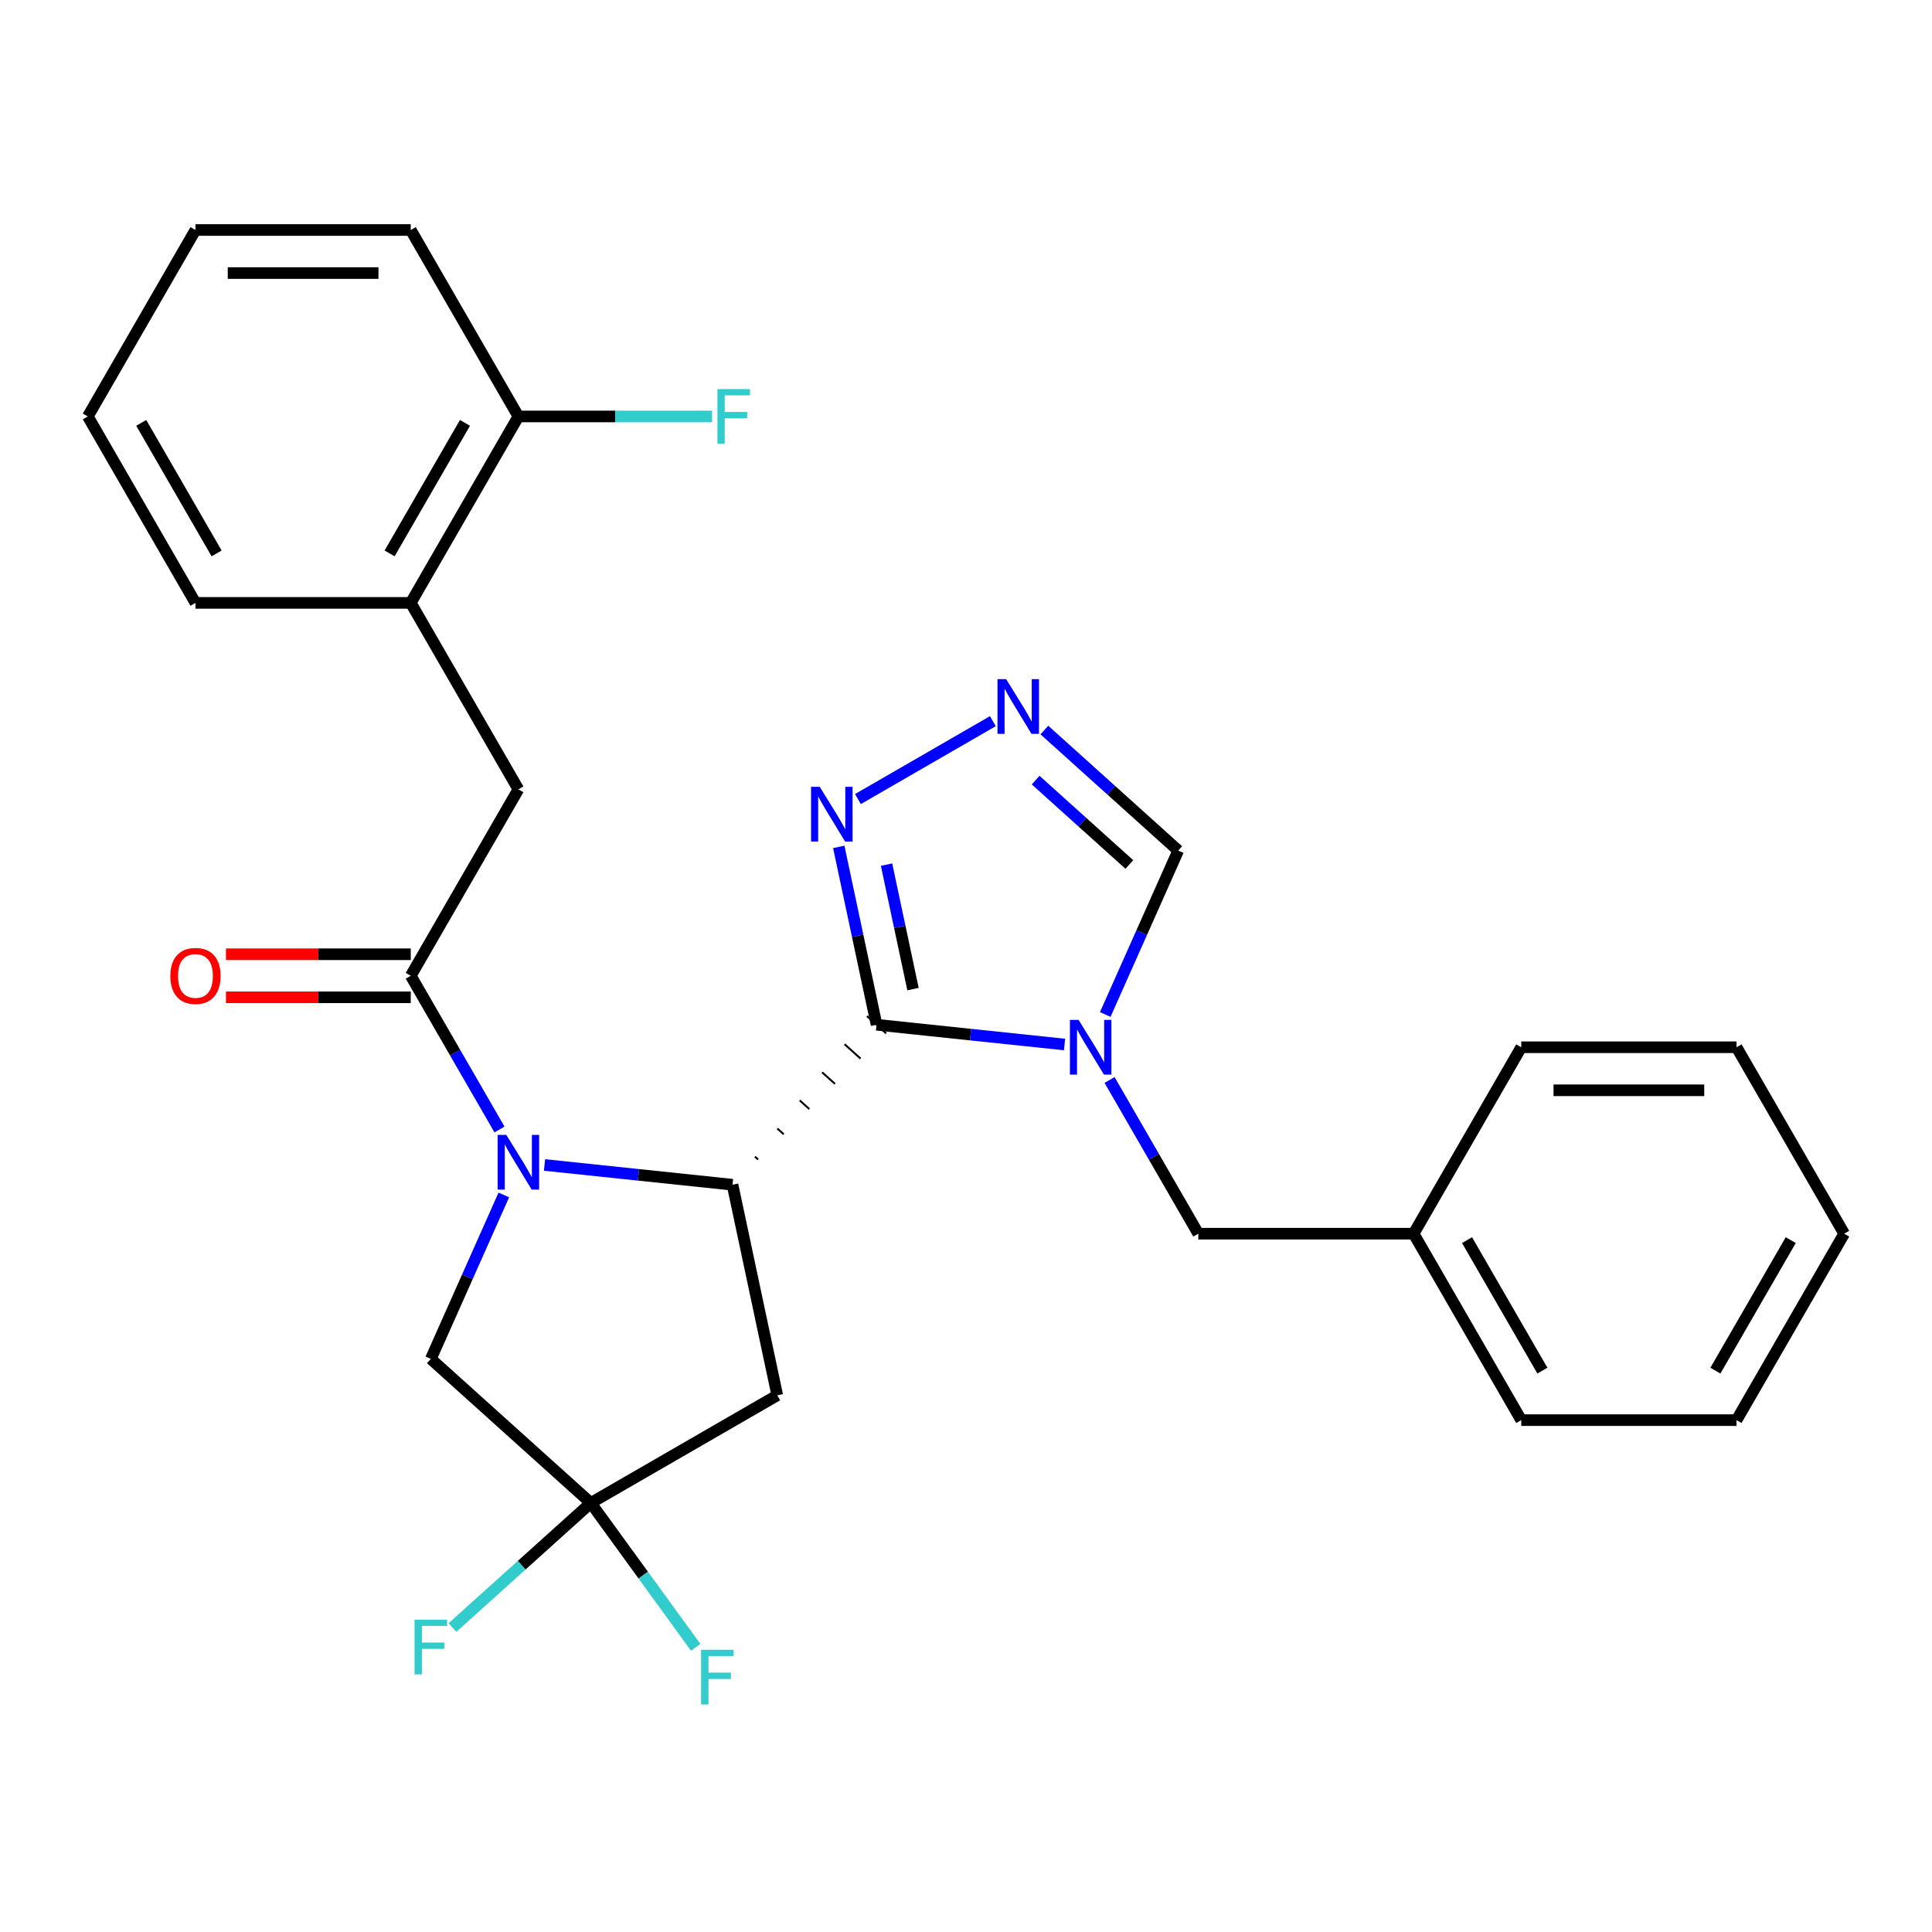 <?xml version='1.0' encoding='iso-8859-1'?>
<svg version='1.1' baseProfile='full'
              xmlns='http://www.w3.org/2000/svg'
                      xmlns:rdkit='http://www.rdkit.org/xml'
                      xmlns:xlink='http://www.w3.org/1999/xlink'
                  xml:space='preserve'
width='1000px' height='1000px' viewBox='0 0 1000 1000'>
<!-- END OF HEADER -->
<rect style='opacity:1.0;fill:#FFFFFF;stroke:none' width='1000' height='1000' x='0' y='0'> </rect>
<path class='bond-1' d='M 392.399,600.158 L 390.743,598.667' style='fill:none;fill-rule:evenodd;stroke:#000000;stroke-width:1.0px;stroke-linecap:butt;stroke-linejoin:miter;stroke-opacity:1' />
<path class='bond-1' d='M 405.654,587.102 L 402.342,584.12' style='fill:none;fill-rule:evenodd;stroke:#000000;stroke-width:1.0px;stroke-linecap:butt;stroke-linejoin:miter;stroke-opacity:1' />
<path class='bond-1' d='M 418.909,574.046 L 413.941,569.572' style='fill:none;fill-rule:evenodd;stroke:#000000;stroke-width:1.0px;stroke-linecap:butt;stroke-linejoin:miter;stroke-opacity:1' />
<path class='bond-1' d='M 432.165,560.99 L 425.54,555.025' style='fill:none;fill-rule:evenodd;stroke:#000000;stroke-width:1.0px;stroke-linecap:butt;stroke-linejoin:miter;stroke-opacity:1' />
<path class='bond-1' d='M 445.42,547.933 L 437.139,540.477' style='fill:none;fill-rule:evenodd;stroke:#000000;stroke-width:1.0px;stroke-linecap:butt;stroke-linejoin:miter;stroke-opacity:1' />
<path class='bond-1' d='M 458.675,534.877 L 448.738,525.93' style='fill:none;fill-rule:evenodd;stroke:#000000;stroke-width:1.0px;stroke-linecap:butt;stroke-linejoin:miter;stroke-opacity:1' />
<path class='bond-2' d='M 453.707,530.403 L 502.355,535.517' style='fill:none;fill-rule:evenodd;stroke:#000000;stroke-width:6px;stroke-linecap:butt;stroke-linejoin:miter;stroke-opacity:1' />
<path class='bond-2' d='M 502.355,535.517 L 551.004,540.63' style='fill:none;fill-rule:evenodd;stroke:#0000FF;stroke-width:6px;stroke-linecap:butt;stroke-linejoin:miter;stroke-opacity:1' />
<path class='bond-4' d='M 453.707,530.403 L 443.924,484.377' style='fill:none;fill-rule:evenodd;stroke:#000000;stroke-width:6px;stroke-linecap:butt;stroke-linejoin:miter;stroke-opacity:1' />
<path class='bond-4' d='M 443.924,484.377 L 434.141,438.351' style='fill:none;fill-rule:evenodd;stroke:#0000FF;stroke-width:6px;stroke-linecap:butt;stroke-linejoin:miter;stroke-opacity:1' />
<path class='bond-4' d='M 472.571,511.962 L 465.723,479.744' style='fill:none;fill-rule:evenodd;stroke:#000000;stroke-width:6px;stroke-linecap:butt;stroke-linejoin:miter;stroke-opacity:1' />
<path class='bond-4' d='M 465.723,479.744 L 458.875,447.525' style='fill:none;fill-rule:evenodd;stroke:#0000FF;stroke-width:6px;stroke-linecap:butt;stroke-linejoin:miter;stroke-opacity:1' />
<path class='bond-0' d='M 281.847,602.988 L 330.495,608.101' style='fill:none;fill-rule:evenodd;stroke:#0000FF;stroke-width:6px;stroke-linecap:butt;stroke-linejoin:miter;stroke-opacity:1' />
<path class='bond-0' d='M 330.495,608.101 L 379.143,613.214' style='fill:none;fill-rule:evenodd;stroke:#000000;stroke-width:6px;stroke-linecap:butt;stroke-linejoin:miter;stroke-opacity:1' />
<path class='bond-3' d='M 258.537,584.621 L 235.571,544.842' style='fill:none;fill-rule:evenodd;stroke:#0000FF;stroke-width:6px;stroke-linecap:butt;stroke-linejoin:miter;stroke-opacity:1' />
<path class='bond-3' d='M 235.571,544.842 L 212.604,505.063' style='fill:none;fill-rule:evenodd;stroke:#000000;stroke-width:6px;stroke-linecap:butt;stroke-linejoin:miter;stroke-opacity:1' />
<path class='bond-9' d='M 260.776,618.512 L 241.886,660.939' style='fill:none;fill-rule:evenodd;stroke:#0000FF;stroke-width:6px;stroke-linecap:butt;stroke-linejoin:miter;stroke-opacity:1' />
<path class='bond-9' d='M 241.886,660.939 L 222.997,703.366' style='fill:none;fill-rule:evenodd;stroke:#000000;stroke-width:6px;stroke-linecap:butt;stroke-linejoin:miter;stroke-opacity:1' />
<path class='bond-6' d='M 379.143,613.214 L 402.312,722.213' style='fill:none;fill-rule:evenodd;stroke:#000000;stroke-width:6px;stroke-linecap:butt;stroke-linejoin:miter;stroke-opacity:1' />
<path class='bond-8' d='M 572.074,525.106 L 590.964,482.679' style='fill:none;fill-rule:evenodd;stroke:#0000FF;stroke-width:6px;stroke-linecap:butt;stroke-linejoin:miter;stroke-opacity:1' />
<path class='bond-8' d='M 590.964,482.679 L 609.853,440.252' style='fill:none;fill-rule:evenodd;stroke:#000000;stroke-width:6px;stroke-linecap:butt;stroke-linejoin:miter;stroke-opacity:1' />
<path class='bond-11' d='M 574.313,558.997 L 597.28,598.776' style='fill:none;fill-rule:evenodd;stroke:#0000FF;stroke-width:6px;stroke-linecap:butt;stroke-linejoin:miter;stroke-opacity:1' />
<path class='bond-11' d='M 597.28,598.776 L 620.246,638.555' style='fill:none;fill-rule:evenodd;stroke:#000000;stroke-width:6px;stroke-linecap:butt;stroke-linejoin:miter;stroke-opacity:1' />
<path class='bond-10' d='M 212.604,505.063 L 268.321,408.559' style='fill:none;fill-rule:evenodd;stroke:#000000;stroke-width:6px;stroke-linecap:butt;stroke-linejoin:miter;stroke-opacity:1' />
<path class='bond-13' d='M 212.604,493.919 L 164.781,493.919' style='fill:none;fill-rule:evenodd;stroke:#000000;stroke-width:6px;stroke-linecap:butt;stroke-linejoin:miter;stroke-opacity:1' />
<path class='bond-13' d='M 164.781,493.919 L 116.957,493.919' style='fill:none;fill-rule:evenodd;stroke:#FF0000;stroke-width:6px;stroke-linecap:butt;stroke-linejoin:miter;stroke-opacity:1' />
<path class='bond-13' d='M 212.604,516.206 L 164.781,516.206' style='fill:none;fill-rule:evenodd;stroke:#000000;stroke-width:6px;stroke-linecap:butt;stroke-linejoin:miter;stroke-opacity:1' />
<path class='bond-13' d='M 164.781,516.206 L 116.957,516.206' style='fill:none;fill-rule:evenodd;stroke:#FF0000;stroke-width:6px;stroke-linecap:butt;stroke-linejoin:miter;stroke-opacity:1' />
<path class='bond-5' d='M 444.064,413.596 L 513.907,373.273' style='fill:none;fill-rule:evenodd;stroke:#0000FF;stroke-width:6px;stroke-linecap:butt;stroke-linejoin:miter;stroke-opacity:1' />
<path class='bond-28' d='M 540.568,377.868 L 575.211,409.06' style='fill:none;fill-rule:evenodd;stroke:#0000FF;stroke-width:6px;stroke-linecap:butt;stroke-linejoin:miter;stroke-opacity:1' />
<path class='bond-28' d='M 575.211,409.06 L 609.853,440.252' style='fill:none;fill-rule:evenodd;stroke:#000000;stroke-width:6px;stroke-linecap:butt;stroke-linejoin:miter;stroke-opacity:1' />
<path class='bond-28' d='M 536.048,403.787 L 560.298,425.622' style='fill:none;fill-rule:evenodd;stroke:#0000FF;stroke-width:6px;stroke-linecap:butt;stroke-linejoin:miter;stroke-opacity:1' />
<path class='bond-28' d='M 560.298,425.622 L 584.548,447.457' style='fill:none;fill-rule:evenodd;stroke:#000000;stroke-width:6px;stroke-linecap:butt;stroke-linejoin:miter;stroke-opacity:1' />
<path class='bond-7' d='M 402.312,722.213 L 305.808,777.929' style='fill:none;fill-rule:evenodd;stroke:#000000;stroke-width:6px;stroke-linecap:butt;stroke-linejoin:miter;stroke-opacity:1' />
<path class='bond-15' d='M 305.808,777.929 L 332.954,815.293' style='fill:none;fill-rule:evenodd;stroke:#000000;stroke-width:6px;stroke-linecap:butt;stroke-linejoin:miter;stroke-opacity:1' />
<path class='bond-15' d='M 332.954,815.293 L 360.101,852.657' style='fill:none;fill-rule:evenodd;stroke:#33CCCC;stroke-width:6px;stroke-linecap:butt;stroke-linejoin:miter;stroke-opacity:1' />
<path class='bond-16' d='M 305.808,777.929 L 270.005,810.166' style='fill:none;fill-rule:evenodd;stroke:#000000;stroke-width:6px;stroke-linecap:butt;stroke-linejoin:miter;stroke-opacity:1' />
<path class='bond-16' d='M 270.005,810.166 L 234.203,842.403' style='fill:none;fill-rule:evenodd;stroke:#33CCCC;stroke-width:6px;stroke-linecap:butt;stroke-linejoin:miter;stroke-opacity:1' />
<path class='bond-29' d='M 305.808,777.929 L 222.997,703.366' style='fill:none;fill-rule:evenodd;stroke:#000000;stroke-width:6px;stroke-linecap:butt;stroke-linejoin:miter;stroke-opacity:1' />
<path class='bond-12' d='M 268.321,408.559 L 212.604,312.055' style='fill:none;fill-rule:evenodd;stroke:#000000;stroke-width:6px;stroke-linecap:butt;stroke-linejoin:miter;stroke-opacity:1' />
<path class='bond-18' d='M 620.246,638.555 L 731.679,638.555' style='fill:none;fill-rule:evenodd;stroke:#000000;stroke-width:6px;stroke-linecap:butt;stroke-linejoin:miter;stroke-opacity:1' />
<path class='bond-14' d='M 212.604,312.055 L 268.321,215.551' style='fill:none;fill-rule:evenodd;stroke:#000000;stroke-width:6px;stroke-linecap:butt;stroke-linejoin:miter;stroke-opacity:1' />
<path class='bond-14' d='M 201.661,286.436 L 240.663,218.883' style='fill:none;fill-rule:evenodd;stroke:#000000;stroke-width:6px;stroke-linecap:butt;stroke-linejoin:miter;stroke-opacity:1' />
<path class='bond-19' d='M 212.604,312.055 L 101.171,312.055' style='fill:none;fill-rule:evenodd;stroke:#000000;stroke-width:6px;stroke-linecap:butt;stroke-linejoin:miter;stroke-opacity:1' />
<path class='bond-17' d='M 268.321,215.551 L 318.434,215.551' style='fill:none;fill-rule:evenodd;stroke:#000000;stroke-width:6px;stroke-linecap:butt;stroke-linejoin:miter;stroke-opacity:1' />
<path class='bond-17' d='M 318.434,215.551 L 368.548,215.551' style='fill:none;fill-rule:evenodd;stroke:#33CCCC;stroke-width:6px;stroke-linecap:butt;stroke-linejoin:miter;stroke-opacity:1' />
<path class='bond-20' d='M 268.321,215.551 L 212.604,119.047' style='fill:none;fill-rule:evenodd;stroke:#000000;stroke-width:6px;stroke-linecap:butt;stroke-linejoin:miter;stroke-opacity:1' />
<path class='bond-21' d='M 731.679,638.555 L 787.396,735.059' style='fill:none;fill-rule:evenodd;stroke:#000000;stroke-width:6px;stroke-linecap:butt;stroke-linejoin:miter;stroke-opacity:1' />
<path class='bond-21' d='M 759.337,641.888 L 798.339,709.44' style='fill:none;fill-rule:evenodd;stroke:#000000;stroke-width:6px;stroke-linecap:butt;stroke-linejoin:miter;stroke-opacity:1' />
<path class='bond-22' d='M 731.679,638.555 L 787.396,542.051' style='fill:none;fill-rule:evenodd;stroke:#000000;stroke-width:6px;stroke-linecap:butt;stroke-linejoin:miter;stroke-opacity:1' />
<path class='bond-23' d='M 101.171,312.055 L 45.455,215.551' style='fill:none;fill-rule:evenodd;stroke:#000000;stroke-width:6px;stroke-linecap:butt;stroke-linejoin:miter;stroke-opacity:1' />
<path class='bond-23' d='M 112.114,286.436 L 73.113,218.883' style='fill:none;fill-rule:evenodd;stroke:#000000;stroke-width:6px;stroke-linecap:butt;stroke-linejoin:miter;stroke-opacity:1' />
<path class='bond-31' d='M 212.604,119.047 L 101.171,119.047' style='fill:none;fill-rule:evenodd;stroke:#000000;stroke-width:6px;stroke-linecap:butt;stroke-linejoin:miter;stroke-opacity:1' />
<path class='bond-31' d='M 195.889,141.334 L 117.886,141.334' style='fill:none;fill-rule:evenodd;stroke:#000000;stroke-width:6px;stroke-linecap:butt;stroke-linejoin:miter;stroke-opacity:1' />
<path class='bond-26' d='M 787.396,735.059 L 898.829,735.059' style='fill:none;fill-rule:evenodd;stroke:#000000;stroke-width:6px;stroke-linecap:butt;stroke-linejoin:miter;stroke-opacity:1' />
<path class='bond-25' d='M 787.396,542.051 L 898.829,542.051' style='fill:none;fill-rule:evenodd;stroke:#000000;stroke-width:6px;stroke-linecap:butt;stroke-linejoin:miter;stroke-opacity:1' />
<path class='bond-25' d='M 804.111,564.338 L 882.114,564.338' style='fill:none;fill-rule:evenodd;stroke:#000000;stroke-width:6px;stroke-linecap:butt;stroke-linejoin:miter;stroke-opacity:1' />
<path class='bond-24' d='M 45.455,215.551 L 101.171,119.047' style='fill:none;fill-rule:evenodd;stroke:#000000;stroke-width:6px;stroke-linecap:butt;stroke-linejoin:miter;stroke-opacity:1' />
<path class='bond-27' d='M 898.829,542.051 L 954.545,638.555' style='fill:none;fill-rule:evenodd;stroke:#000000;stroke-width:6px;stroke-linecap:butt;stroke-linejoin:miter;stroke-opacity:1' />
<path class='bond-30' d='M 898.829,735.059 L 954.545,638.555' style='fill:none;fill-rule:evenodd;stroke:#000000;stroke-width:6px;stroke-linecap:butt;stroke-linejoin:miter;stroke-opacity:1' />
<path class='bond-30' d='M 887.886,709.44 L 926.887,641.888' style='fill:none;fill-rule:evenodd;stroke:#000000;stroke-width:6px;stroke-linecap:butt;stroke-linejoin:miter;stroke-opacity:1' />
<path  class='atom-1' d='M 262.061 587.407
L 271.341 602.407
Q 272.261 603.887, 273.741 606.567
Q 275.221 609.247, 275.301 609.407
L 275.301 587.407
L 279.061 587.407
L 279.061 615.727
L 275.181 615.727
L 265.221 599.327
Q 264.061 597.407, 262.821 595.207
Q 261.621 593.007, 261.261 592.327
L 261.261 615.727
L 257.581 615.727
L 257.581 587.407
L 262.061 587.407
' fill='#0000FF'/>
<path  class='atom-3' d='M 558.269 527.891
L 567.549 542.891
Q 568.469 544.371, 569.949 547.051
Q 571.429 549.731, 571.509 549.891
L 571.509 527.891
L 575.269 527.891
L 575.269 556.211
L 571.389 556.211
L 561.429 539.811
Q 560.269 537.891, 559.029 535.691
Q 557.829 533.491, 557.469 532.811
L 557.469 556.211
L 553.789 556.211
L 553.789 527.891
L 558.269 527.891
' fill='#0000FF'/>
<path  class='atom-5' d='M 424.279 407.245
L 433.559 422.245
Q 434.479 423.725, 435.959 426.405
Q 437.439 429.085, 437.519 429.245
L 437.519 407.245
L 441.279 407.245
L 441.279 435.565
L 437.399 435.565
L 427.439 419.165
Q 426.279 417.245, 425.039 415.045
Q 423.839 412.845, 423.479 412.165
L 423.479 435.565
L 419.799 435.565
L 419.799 407.245
L 424.279 407.245
' fill='#0000FF'/>
<path  class='atom-6' d='M 520.782 351.529
L 530.062 366.529
Q 530.982 368.009, 532.462 370.689
Q 533.942 373.369, 534.022 373.529
L 534.022 351.529
L 537.782 351.529
L 537.782 379.849
L 533.902 379.849
L 523.942 363.449
Q 522.782 361.529, 521.542 359.329
Q 520.342 357.129, 519.982 356.449
L 519.982 379.849
L 516.302 379.849
L 516.302 351.529
L 520.782 351.529
' fill='#0000FF'/>
<path  class='atom-14' d='M 88.171 505.143
Q 88.171 498.343, 91.531 494.543
Q 94.891 490.743, 101.171 490.743
Q 107.451 490.743, 110.811 494.543
Q 114.171 498.343, 114.171 505.143
Q 114.171 512.023, 110.771 515.943
Q 107.371 519.823, 101.171 519.823
Q 94.931 519.823, 91.531 515.943
Q 88.171 512.063, 88.171 505.143
M 101.171 516.623
Q 105.491 516.623, 107.811 513.743
Q 110.171 510.823, 110.171 505.143
Q 110.171 499.583, 107.811 496.783
Q 105.491 493.943, 101.171 493.943
Q 96.851 493.943, 94.491 496.743
Q 92.171 499.543, 92.171 505.143
Q 92.171 510.863, 94.491 513.743
Q 96.851 516.623, 101.171 516.623
' fill='#FF0000'/>
<path  class='atom-16' d='M 362.887 853.92
L 379.727 853.92
L 379.727 857.16
L 366.687 857.16
L 366.687 865.76
L 378.287 865.76
L 378.287 869.04
L 366.687 869.04
L 366.687 882.24
L 362.887 882.24
L 362.887 853.92
' fill='#33CCCC'/>
<path  class='atom-17' d='M 214.577 838.332
L 231.417 838.332
L 231.417 841.572
L 218.377 841.572
L 218.377 850.172
L 229.977 850.172
L 229.977 853.452
L 218.377 853.452
L 218.377 866.652
L 214.577 866.652
L 214.577 838.332
' fill='#33CCCC'/>
<path  class='atom-18' d='M 371.334 201.391
L 388.174 201.391
L 388.174 204.631
L 375.134 204.631
L 375.134 213.231
L 386.734 213.231
L 386.734 216.511
L 375.134 216.511
L 375.134 229.711
L 371.334 229.711
L 371.334 201.391
' fill='#33CCCC'/>
</svg>
